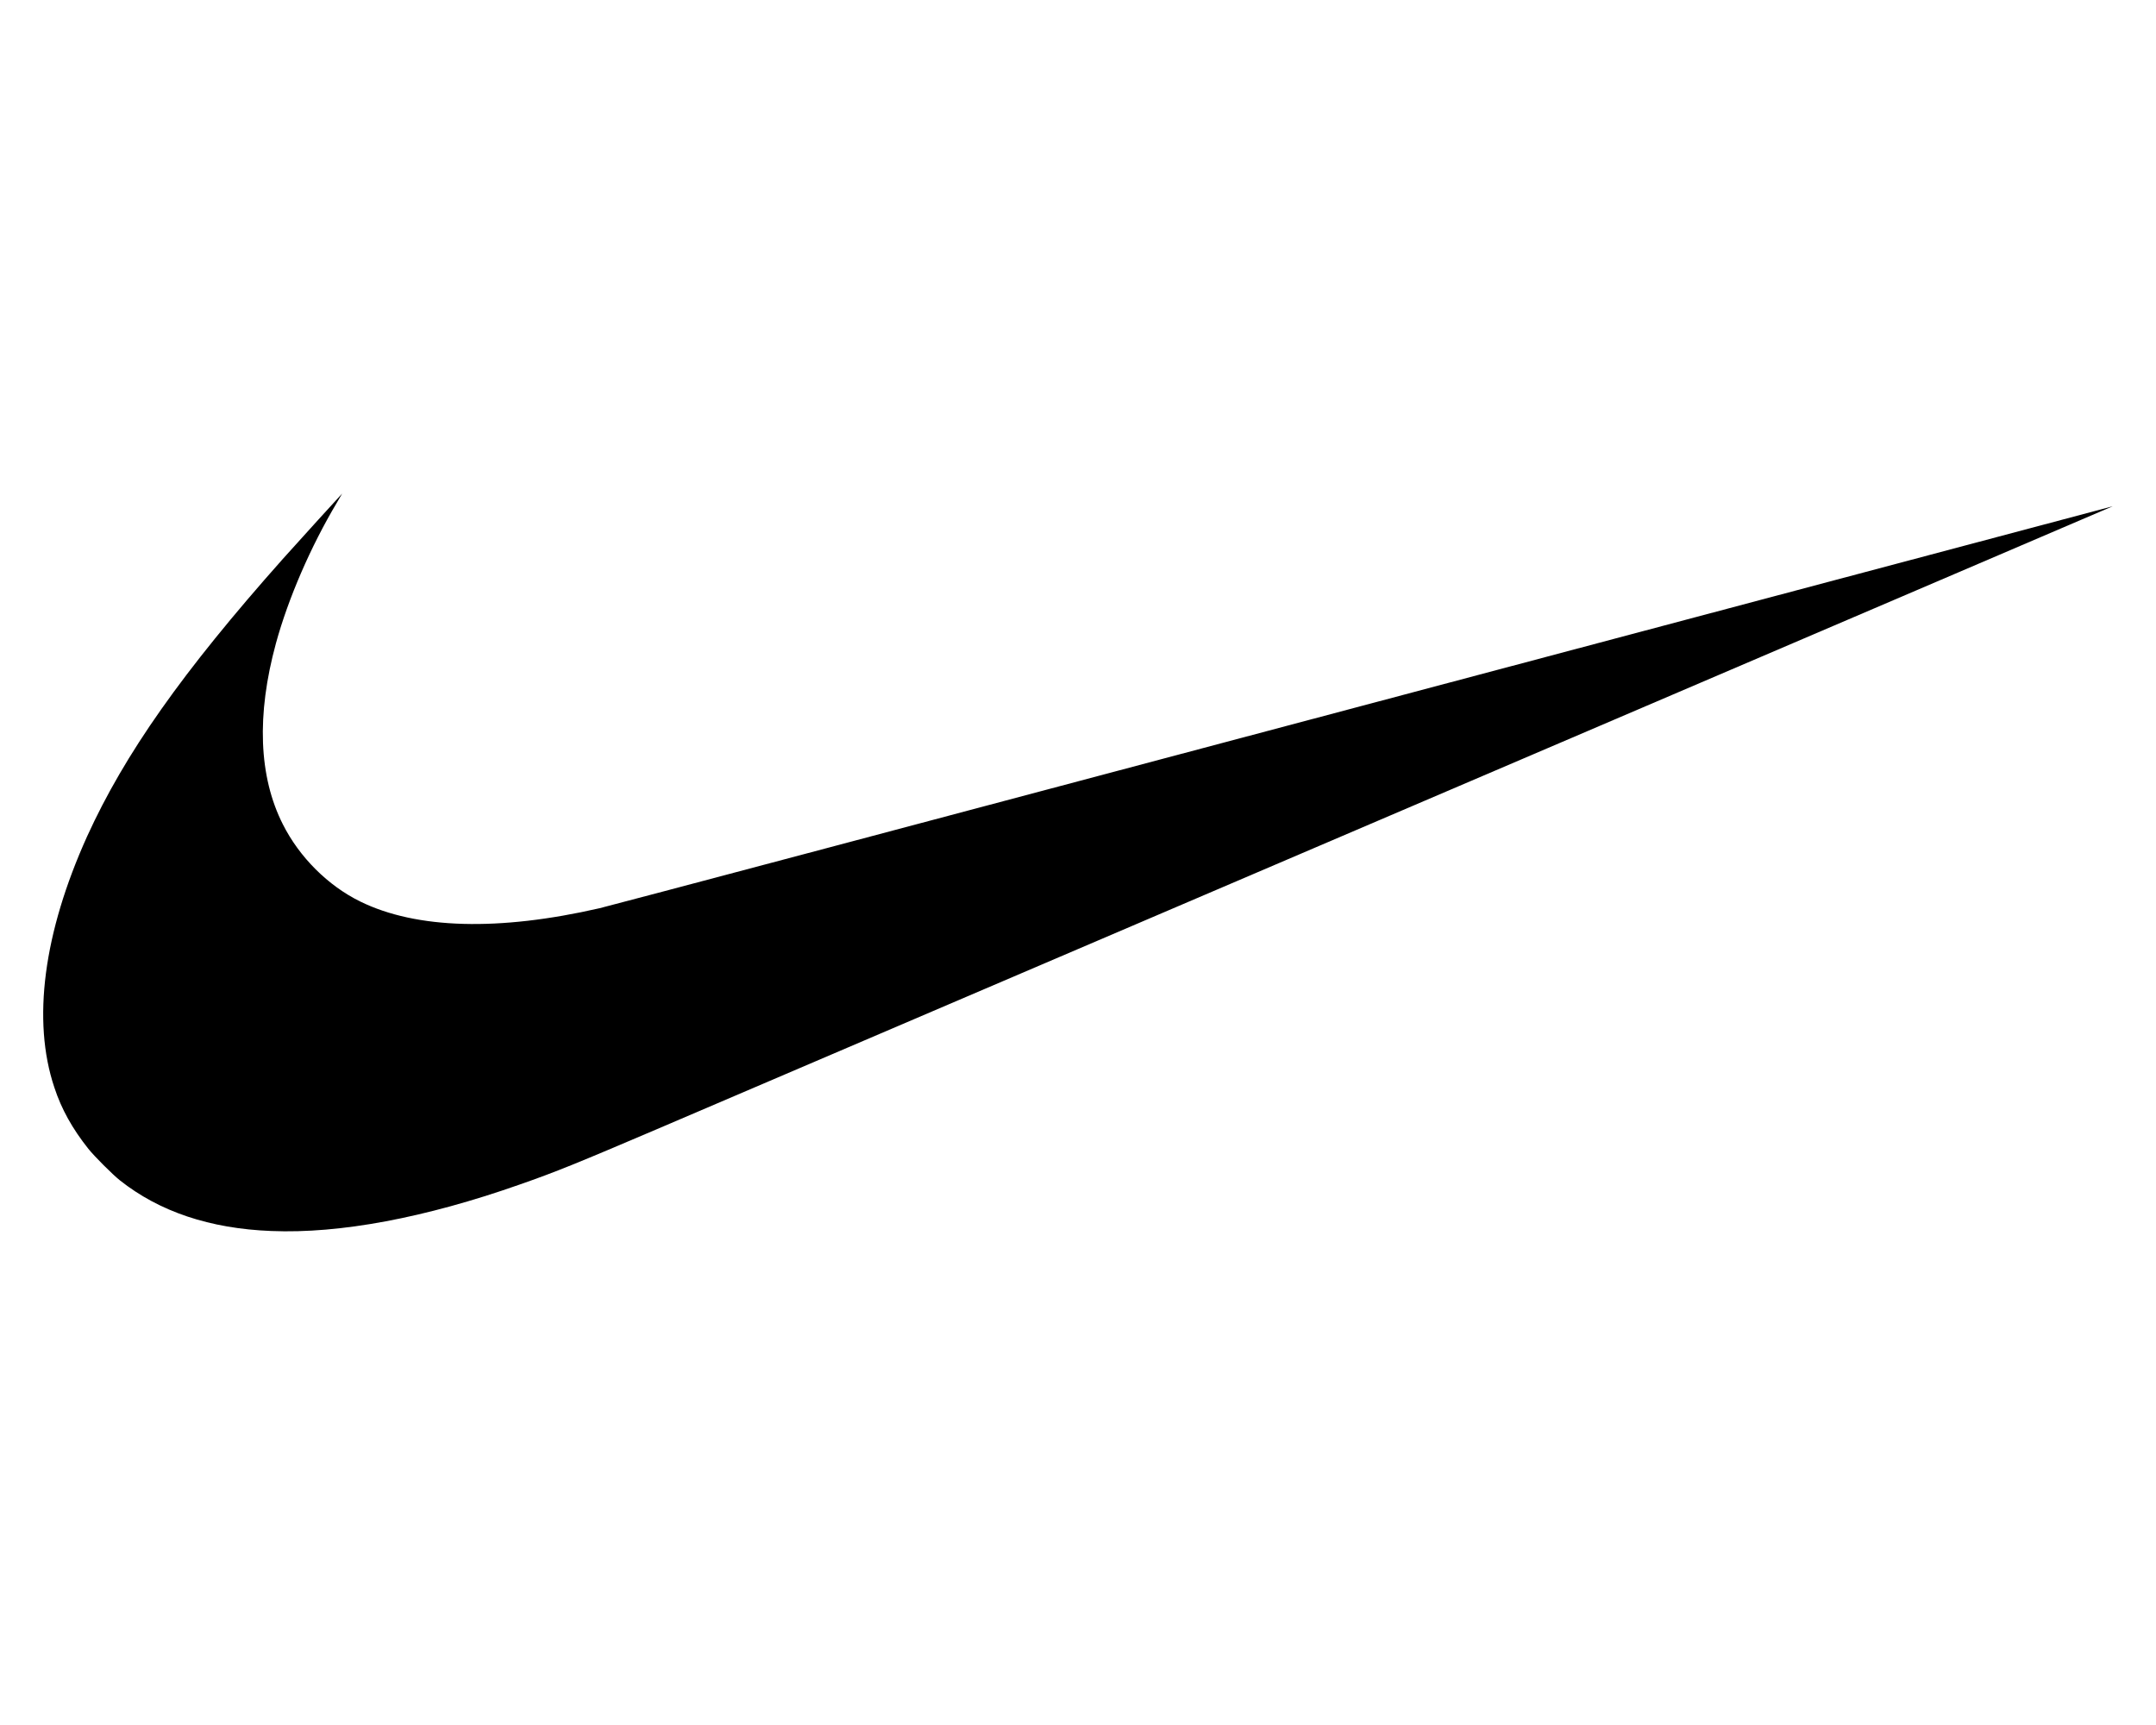 <?xml version="1.0" encoding="utf-8"?><!--Generator: Adobe Illustrator 23.0.6, SVG Export Plug-In . SVG Version: 6.00 Build 0)--><svg xmlns="http://www.w3.org/2000/svg" xmlns:svg="http://www.w3.org/2000/svg" xmlns:xlink="http://www.w3.org/1999/xlink" xml:space="preserve" x="0px" y="0px" style="enable-background:new 0 0 1000 800" version="1.1" viewBox="0 0 1000 800"><path d="M125.9,570.9c-28.6-1.1-52-9-70.3-23.5c-3.5-2.8-11.8-11.1-14.6-14.6c-7.4-9.3-12.5-18.4-15.8-28.5
	c-10.4-31-5-71.7,15.2-116.4c17.4-38.2,44.1-76.2,90.8-128.7c6.9-7.7,27.4-30.3,27.5-30.3c0,0-1.1,1.9-2.5,4.3
	c-12.1,20.3-22.5,44.3-28.2,65.1c-9.1,33.3-8,61.9,3.2,84c7.7,15.3,21,28.5,35.9,35.8c26.1,12.8,64.3,13.8,111,3.1
	c3.2-0.7,162.4-43,353.8-93.9c191.4-50.9,348-92.5,348-92.5c0.1,0-444.6,190.3-675.5,289c-36.6,15.6-46.3,19.6-63.5,25.6
	C197.1,564.8,157.7,572.2,125.9,570.9z"/></svg>